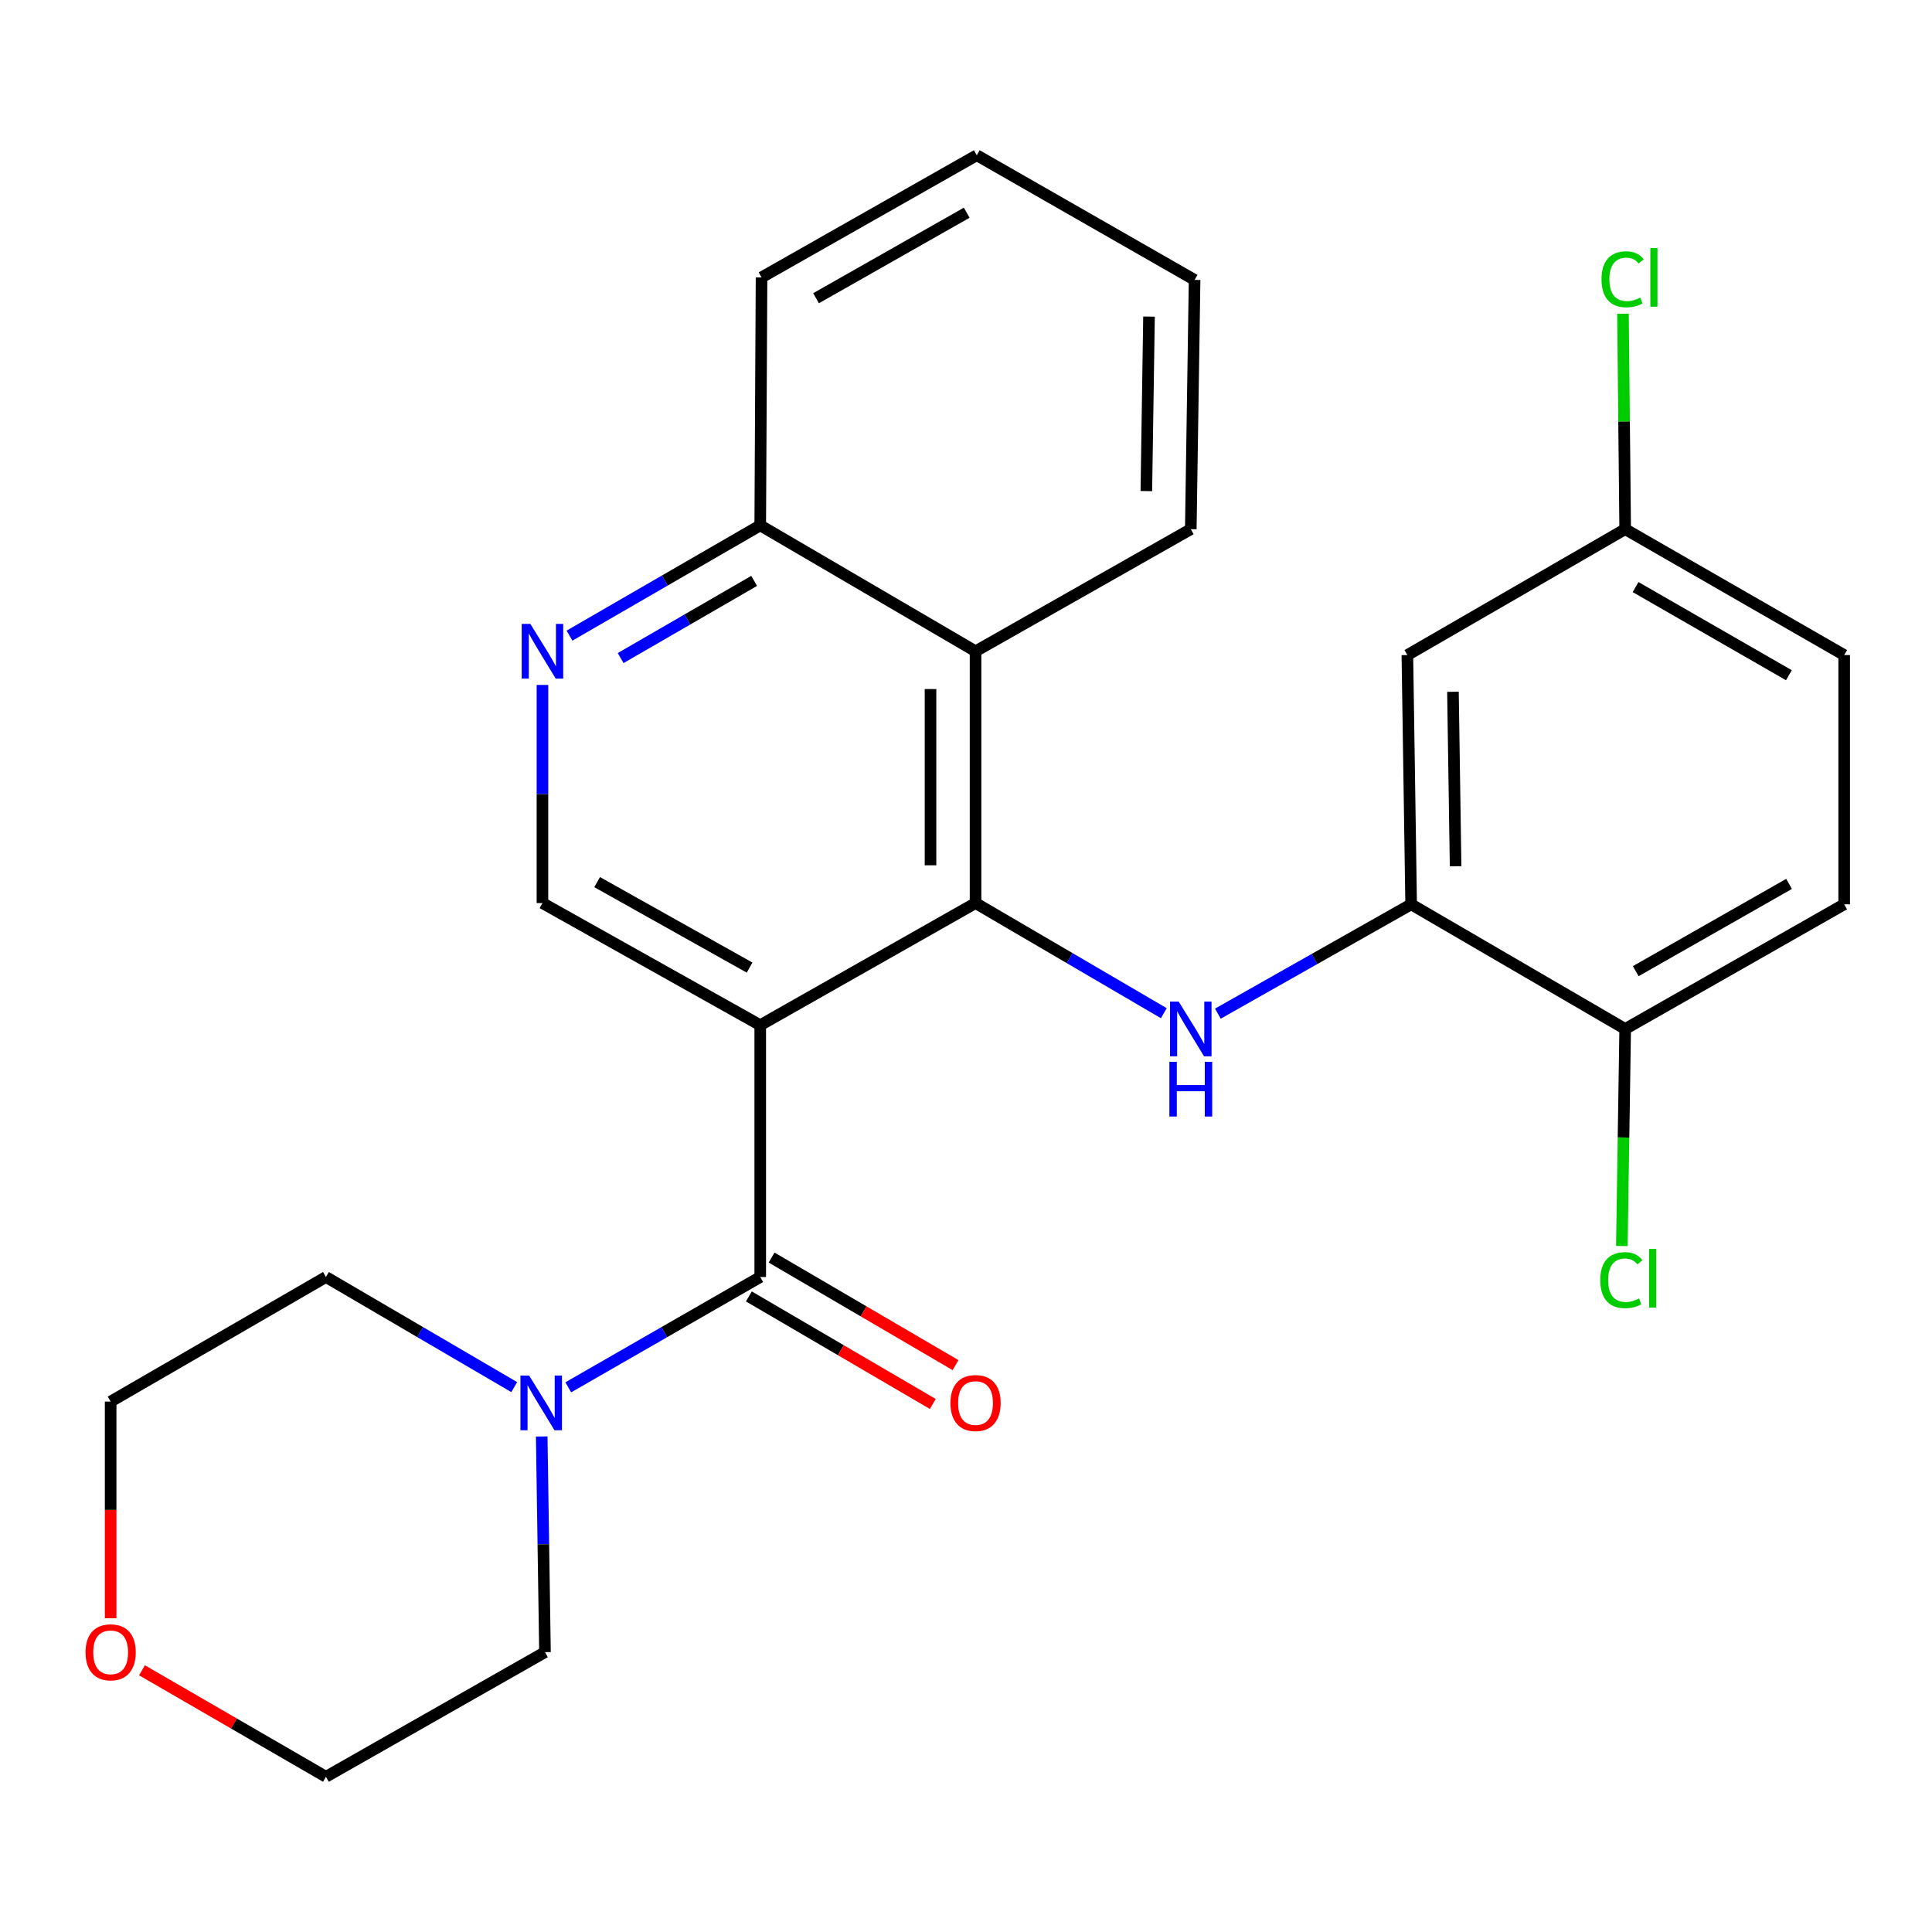 <?xml version='1.0' encoding='iso-8859-1'?>
<svg version='1.1' baseProfile='full'
              xmlns='http://www.w3.org/2000/svg'
                      xmlns:rdkit='http://www.rdkit.org/xml'
                      xmlns:xlink='http://www.w3.org/1999/xlink'
                  xml:space='preserve'
width='1000px' height='1000px' viewBox='0 0 1000 1000'>
<!-- END OF HEADER -->
<rect style='opacity:1.0;fill:#FFFFFF;stroke:none' width='1000' height='1000' x='0' y='0'> </rect>
<path class='bond-0' d='M 393.496,530.631 L 504.937,467.427' style='fill:none;fill-rule:evenodd;stroke:#000000;stroke-width:6px;stroke-linecap:butt;stroke-linejoin:miter;stroke-opacity:1' />
<path class='bond-1' d='M 393.496,530.631 L 393.496,660.973' style='fill:none;fill-rule:evenodd;stroke:#000000;stroke-width:6px;stroke-linecap:butt;stroke-linejoin:miter;stroke-opacity:1' />
<path class='bond-6' d='M 393.496,530.631 L 280.774,467.427' style='fill:none;fill-rule:evenodd;stroke:#000000;stroke-width:6px;stroke-linecap:butt;stroke-linejoin:miter;stroke-opacity:1' />
<path class='bond-6' d='M 387.985,500.824 L 309.079,456.582' style='fill:none;fill-rule:evenodd;stroke:#000000;stroke-width:6px;stroke-linecap:butt;stroke-linejoin:miter;stroke-opacity:1' />
<path class='bond-2' d='M 504.937,467.427 L 553.661,495.928' style='fill:none;fill-rule:evenodd;stroke:#000000;stroke-width:6px;stroke-linecap:butt;stroke-linejoin:miter;stroke-opacity:1' />
<path class='bond-2' d='M 553.661,495.928 L 602.385,524.429' style='fill:none;fill-rule:evenodd;stroke:#0000FF;stroke-width:6px;stroke-linecap:butt;stroke-linejoin:miter;stroke-opacity:1' />
<path class='bond-3' d='M 504.937,467.427 L 504.937,337.098' style='fill:none;fill-rule:evenodd;stroke:#000000;stroke-width:6px;stroke-linecap:butt;stroke-linejoin:miter;stroke-opacity:1' />
<path class='bond-3' d='M 481.634,447.878 L 481.634,356.647' style='fill:none;fill-rule:evenodd;stroke:#000000;stroke-width:6px;stroke-linecap:butt;stroke-linejoin:miter;stroke-opacity:1' />
<path class='bond-4' d='M 393.496,660.973 L 343.816,689.526' style='fill:none;fill-rule:evenodd;stroke:#000000;stroke-width:6px;stroke-linecap:butt;stroke-linejoin:miter;stroke-opacity:1' />
<path class='bond-4' d='M 343.816,689.526 L 294.136,718.08' style='fill:none;fill-rule:evenodd;stroke:#0000FF;stroke-width:6px;stroke-linecap:butt;stroke-linejoin:miter;stroke-opacity:1' />
<path class='bond-11' d='M 387.615,671.031 L 435.222,698.867' style='fill:none;fill-rule:evenodd;stroke:#000000;stroke-width:6px;stroke-linecap:butt;stroke-linejoin:miter;stroke-opacity:1' />
<path class='bond-11' d='M 435.222,698.867 L 482.829,726.702' style='fill:none;fill-rule:evenodd;stroke:#FF0000;stroke-width:6px;stroke-linecap:butt;stroke-linejoin:miter;stroke-opacity:1' />
<path class='bond-11' d='M 399.377,650.915 L 446.984,678.75' style='fill:none;fill-rule:evenodd;stroke:#000000;stroke-width:6px;stroke-linecap:butt;stroke-linejoin:miter;stroke-opacity:1' />
<path class='bond-11' d='M 446.984,678.75 L 494.591,706.585' style='fill:none;fill-rule:evenodd;stroke:#FF0000;stroke-width:6px;stroke-linecap:butt;stroke-linejoin:miter;stroke-opacity:1' />
<path class='bond-5' d='M 630.368,524.669 L 680.388,496.372' style='fill:none;fill-rule:evenodd;stroke:#0000FF;stroke-width:6px;stroke-linecap:butt;stroke-linejoin:miter;stroke-opacity:1' />
<path class='bond-5' d='M 680.388,496.372 L 730.408,468.075' style='fill:none;fill-rule:evenodd;stroke:#000000;stroke-width:6px;stroke-linecap:butt;stroke-linejoin:miter;stroke-opacity:1' />
<path class='bond-20' d='M 504.937,337.098 L 616.352,273.895' style='fill:none;fill-rule:evenodd;stroke:#000000;stroke-width:6px;stroke-linecap:butt;stroke-linejoin:miter;stroke-opacity:1' />
<path class='bond-26' d='M 504.937,337.098 L 393.496,271.927' style='fill:none;fill-rule:evenodd;stroke:#000000;stroke-width:6px;stroke-linecap:butt;stroke-linejoin:miter;stroke-opacity:1' />
<path class='bond-18' d='M 266.16,717.963 L 217.436,689.468' style='fill:none;fill-rule:evenodd;stroke:#0000FF;stroke-width:6px;stroke-linecap:butt;stroke-linejoin:miter;stroke-opacity:1' />
<path class='bond-18' d='M 217.436,689.468 L 168.712,660.973' style='fill:none;fill-rule:evenodd;stroke:#000000;stroke-width:6px;stroke-linecap:butt;stroke-linejoin:miter;stroke-opacity:1' />
<path class='bond-19' d='M 280.39,743.517 L 281.236,799.335' style='fill:none;fill-rule:evenodd;stroke:#0000FF;stroke-width:6px;stroke-linecap:butt;stroke-linejoin:miter;stroke-opacity:1' />
<path class='bond-19' d='M 281.236,799.335 L 282.081,855.153' style='fill:none;fill-rule:evenodd;stroke:#000000;stroke-width:6px;stroke-linecap:butt;stroke-linejoin:miter;stroke-opacity:1' />
<path class='bond-8' d='M 730.408,468.075 L 728.453,339.066' style='fill:none;fill-rule:evenodd;stroke:#000000;stroke-width:6px;stroke-linecap:butt;stroke-linejoin:miter;stroke-opacity:1' />
<path class='bond-8' d='M 753.415,448.37 L 752.047,358.064' style='fill:none;fill-rule:evenodd;stroke:#000000;stroke-width:6px;stroke-linecap:butt;stroke-linejoin:miter;stroke-opacity:1' />
<path class='bond-10' d='M 730.408,468.075 L 841.189,532.599' style='fill:none;fill-rule:evenodd;stroke:#000000;stroke-width:6px;stroke-linecap:butt;stroke-linejoin:miter;stroke-opacity:1' />
<path class='bond-7' d='M 280.774,467.427 L 280.774,410.972' style='fill:none;fill-rule:evenodd;stroke:#000000;stroke-width:6px;stroke-linecap:butt;stroke-linejoin:miter;stroke-opacity:1' />
<path class='bond-7' d='M 280.774,410.972 L 280.774,354.516' style='fill:none;fill-rule:evenodd;stroke:#0000FF;stroke-width:6px;stroke-linecap:butt;stroke-linejoin:miter;stroke-opacity:1' />
<path class='bond-9' d='M 294.769,329.007 L 344.133,300.467' style='fill:none;fill-rule:evenodd;stroke:#0000FF;stroke-width:6px;stroke-linecap:butt;stroke-linejoin:miter;stroke-opacity:1' />
<path class='bond-9' d='M 344.133,300.467 L 393.496,271.927' style='fill:none;fill-rule:evenodd;stroke:#000000;stroke-width:6px;stroke-linecap:butt;stroke-linejoin:miter;stroke-opacity:1' />
<path class='bond-9' d='M 321.242,340.619 L 355.796,320.641' style='fill:none;fill-rule:evenodd;stroke:#0000FF;stroke-width:6px;stroke-linecap:butt;stroke-linejoin:miter;stroke-opacity:1' />
<path class='bond-9' d='M 355.796,320.641 L 390.351,300.663' style='fill:none;fill-rule:evenodd;stroke:#000000;stroke-width:6px;stroke-linecap:butt;stroke-linejoin:miter;stroke-opacity:1' />
<path class='bond-14' d='M 728.453,339.066 L 841.189,273.895' style='fill:none;fill-rule:evenodd;stroke:#000000;stroke-width:6px;stroke-linecap:butt;stroke-linejoin:miter;stroke-opacity:1' />
<path class='bond-23' d='M 393.496,271.927 L 394.17,143.578' style='fill:none;fill-rule:evenodd;stroke:#000000;stroke-width:6px;stroke-linecap:butt;stroke-linejoin:miter;stroke-opacity:1' />
<path class='bond-13' d='M 841.189,532.599 L 954.545,468.075' style='fill:none;fill-rule:evenodd;stroke:#000000;stroke-width:6px;stroke-linecap:butt;stroke-linejoin:miter;stroke-opacity:1' />
<path class='bond-13' d='M 846.664,502.668 L 926.014,457.501' style='fill:none;fill-rule:evenodd;stroke:#000000;stroke-width:6px;stroke-linecap:butt;stroke-linejoin:miter;stroke-opacity:1' />
<path class='bond-15' d='M 841.189,532.599 L 840.326,588.766' style='fill:none;fill-rule:evenodd;stroke:#000000;stroke-width:6px;stroke-linecap:butt;stroke-linejoin:miter;stroke-opacity:1' />
<path class='bond-15' d='M 840.326,588.766 L 839.464,644.934' style='fill:none;fill-rule:evenodd;stroke:#00CC00;stroke-width:6px;stroke-linecap:butt;stroke-linejoin:miter;stroke-opacity:1' />
<path class='bond-12' d='M 73.49,864.54 L 121.101,892.095' style='fill:none;fill-rule:evenodd;stroke:#FF0000;stroke-width:6px;stroke-linecap:butt;stroke-linejoin:miter;stroke-opacity:1' />
<path class='bond-12' d='M 121.101,892.095 L 168.712,919.651' style='fill:none;fill-rule:evenodd;stroke:#000000;stroke-width:6px;stroke-linecap:butt;stroke-linejoin:miter;stroke-opacity:1' />
<path class='bond-27' d='M 57.271,837.591 L 57.271,781.524' style='fill:none;fill-rule:evenodd;stroke:#FF0000;stroke-width:6px;stroke-linecap:butt;stroke-linejoin:miter;stroke-opacity:1' />
<path class='bond-27' d='M 57.271,781.524 L 57.271,725.458' style='fill:none;fill-rule:evenodd;stroke:#000000;stroke-width:6px;stroke-linecap:butt;stroke-linejoin:miter;stroke-opacity:1' />
<path class='bond-16' d='M 954.545,468.075 L 954.545,339.066' style='fill:none;fill-rule:evenodd;stroke:#000000;stroke-width:6px;stroke-linecap:butt;stroke-linejoin:miter;stroke-opacity:1' />
<path class='bond-17' d='M 841.189,273.895 L 840.618,218.136' style='fill:none;fill-rule:evenodd;stroke:#000000;stroke-width:6px;stroke-linecap:butt;stroke-linejoin:miter;stroke-opacity:1' />
<path class='bond-17' d='M 840.618,218.136 L 840.047,162.376' style='fill:none;fill-rule:evenodd;stroke:#00CC00;stroke-width:6px;stroke-linecap:butt;stroke-linejoin:miter;stroke-opacity:1' />
<path class='bond-29' d='M 841.189,273.895 L 954.545,339.066' style='fill:none;fill-rule:evenodd;stroke:#000000;stroke-width:6px;stroke-linecap:butt;stroke-linejoin:miter;stroke-opacity:1' />
<path class='bond-29' d='M 846.577,303.873 L 925.927,349.493' style='fill:none;fill-rule:evenodd;stroke:#000000;stroke-width:6px;stroke-linecap:butt;stroke-linejoin:miter;stroke-opacity:1' />
<path class='bond-22' d='M 168.712,660.973 L 57.271,725.458' style='fill:none;fill-rule:evenodd;stroke:#000000;stroke-width:6px;stroke-linecap:butt;stroke-linejoin:miter;stroke-opacity:1' />
<path class='bond-21' d='M 282.081,855.153 L 168.712,919.651' style='fill:none;fill-rule:evenodd;stroke:#000000;stroke-width:6px;stroke-linecap:butt;stroke-linejoin:miter;stroke-opacity:1' />
<path class='bond-24' d='M 616.352,273.895 L 618.32,144.873' style='fill:none;fill-rule:evenodd;stroke:#000000;stroke-width:6px;stroke-linecap:butt;stroke-linejoin:miter;stroke-opacity:1' />
<path class='bond-24' d='M 593.347,254.186 L 594.724,163.871' style='fill:none;fill-rule:evenodd;stroke:#000000;stroke-width:6px;stroke-linecap:butt;stroke-linejoin:miter;stroke-opacity:1' />
<path class='bond-25' d='M 394.17,143.578 L 505.584,80.349' style='fill:none;fill-rule:evenodd;stroke:#000000;stroke-width:6px;stroke-linecap:butt;stroke-linejoin:miter;stroke-opacity:1' />
<path class='bond-25' d='M 422.383,154.361 L 500.374,110.1' style='fill:none;fill-rule:evenodd;stroke:#000000;stroke-width:6px;stroke-linecap:butt;stroke-linejoin:miter;stroke-opacity:1' />
<path class='bond-28' d='M 618.32,144.873 L 505.584,80.349' style='fill:none;fill-rule:evenodd;stroke:#000000;stroke-width:6px;stroke-linecap:butt;stroke-linejoin:miter;stroke-opacity:1' />
<path  class='atom-3' d='M 610.092 518.439
L 619.372 533.439
Q 620.292 534.919, 621.772 537.599
Q 623.252 540.279, 623.332 540.439
L 623.332 518.439
L 627.092 518.439
L 627.092 546.759
L 623.212 546.759
L 613.252 530.359
Q 612.092 528.439, 610.852 526.239
Q 609.652 524.039, 609.292 523.359
L 609.292 546.759
L 605.612 546.759
L 605.612 518.439
L 610.092 518.439
' fill='#0000FF'/>
<path  class='atom-3' d='M 605.272 549.591
L 609.112 549.591
L 609.112 561.631
L 623.592 561.631
L 623.592 549.591
L 627.432 549.591
L 627.432 577.911
L 623.592 577.911
L 623.592 564.831
L 609.112 564.831
L 609.112 577.911
L 605.272 577.911
L 605.272 549.591
' fill='#0000FF'/>
<path  class='atom-5' d='M 273.867 711.971
L 283.147 726.971
Q 284.067 728.451, 285.547 731.131
Q 287.027 733.811, 287.107 733.971
L 287.107 711.971
L 290.867 711.971
L 290.867 740.291
L 286.987 740.291
L 277.027 723.891
Q 275.867 721.971, 274.627 719.771
Q 273.427 717.571, 273.067 716.891
L 273.067 740.291
L 269.387 740.291
L 269.387 711.971
L 273.867 711.971
' fill='#0000FF'/>
<path  class='atom-8' d='M 274.514 322.938
L 283.794 337.938
Q 284.714 339.418, 286.194 342.098
Q 287.674 344.778, 287.754 344.938
L 287.754 322.938
L 291.514 322.938
L 291.514 351.258
L 287.634 351.258
L 277.674 334.858
Q 276.514 332.938, 275.274 330.738
Q 274.074 328.538, 273.714 327.858
L 273.714 351.258
L 270.034 351.258
L 270.034 322.938
L 274.514 322.938
' fill='#0000FF'/>
<path  class='atom-12' d='M 491.937 726.211
Q 491.937 719.411, 495.297 715.611
Q 498.657 711.811, 504.937 711.811
Q 511.217 711.811, 514.577 715.611
Q 517.937 719.411, 517.937 726.211
Q 517.937 733.091, 514.537 737.011
Q 511.137 740.891, 504.937 740.891
Q 498.697 740.891, 495.297 737.011
Q 491.937 733.131, 491.937 726.211
M 504.937 737.691
Q 509.257 737.691, 511.577 734.811
Q 513.937 731.891, 513.937 726.211
Q 513.937 720.651, 511.577 717.851
Q 509.257 715.011, 504.937 715.011
Q 500.617 715.011, 498.257 717.811
Q 495.937 720.611, 495.937 726.211
Q 495.937 731.931, 498.257 734.811
Q 500.617 737.691, 504.937 737.691
' fill='#FF0000'/>
<path  class='atom-13' d='M 44.271 855.233
Q 44.271 848.433, 47.631 844.633
Q 50.991 840.833, 57.271 840.833
Q 63.551 840.833, 66.911 844.633
Q 70.271 848.433, 70.271 855.233
Q 70.271 862.113, 66.871 866.033
Q 63.471 869.913, 57.271 869.913
Q 51.031 869.913, 47.631 866.033
Q 44.271 862.153, 44.271 855.233
M 57.271 866.713
Q 61.591 866.713, 63.911 863.833
Q 66.271 860.913, 66.271 855.233
Q 66.271 849.673, 63.911 846.873
Q 61.591 844.033, 57.271 844.033
Q 52.951 844.033, 50.591 846.833
Q 48.271 849.633, 48.271 855.233
Q 48.271 860.953, 50.591 863.833
Q 52.951 866.713, 57.271 866.713
' fill='#FF0000'/>
<path  class='atom-16' d='M 828.288 662.6
Q 828.288 655.56, 831.568 651.88
Q 834.888 648.16, 841.168 648.16
Q 847.008 648.16, 850.128 652.28
L 847.488 654.44
Q 845.208 651.44, 841.168 651.44
Q 836.888 651.44, 834.608 654.32
Q 832.368 657.16, 832.368 662.6
Q 832.368 668.2, 834.688 671.08
Q 837.048 673.96, 841.608 673.96
Q 844.728 673.96, 848.368 672.08
L 849.488 675.08
Q 848.008 676.04, 845.768 676.6
Q 843.528 677.16, 841.048 677.16
Q 834.888 677.16, 831.568 673.4
Q 828.288 669.64, 828.288 662.6
' fill='#00CC00'/>
<path  class='atom-16' d='M 853.568 646.44
L 857.248 646.44
L 857.248 676.8
L 853.568 676.8
L 853.568 646.44
' fill='#00CC00'/>
<path  class='atom-18' d='M 828.935 144.558
Q 828.935 137.518, 832.215 133.838
Q 835.535 130.118, 841.815 130.118
Q 847.655 130.118, 850.775 134.238
L 848.135 136.398
Q 845.855 133.398, 841.815 133.398
Q 837.535 133.398, 835.255 136.278
Q 833.015 139.118, 833.015 144.558
Q 833.015 150.158, 835.335 153.038
Q 837.695 155.918, 842.255 155.918
Q 845.375 155.918, 849.015 154.038
L 850.135 157.038
Q 848.655 157.998, 846.415 158.558
Q 844.175 159.118, 841.695 159.118
Q 835.535 159.118, 832.215 155.358
Q 828.935 151.598, 828.935 144.558
' fill='#00CC00'/>
<path  class='atom-18' d='M 854.215 128.398
L 857.895 128.398
L 857.895 158.758
L 854.215 158.758
L 854.215 128.398
' fill='#00CC00'/>
</svg>
